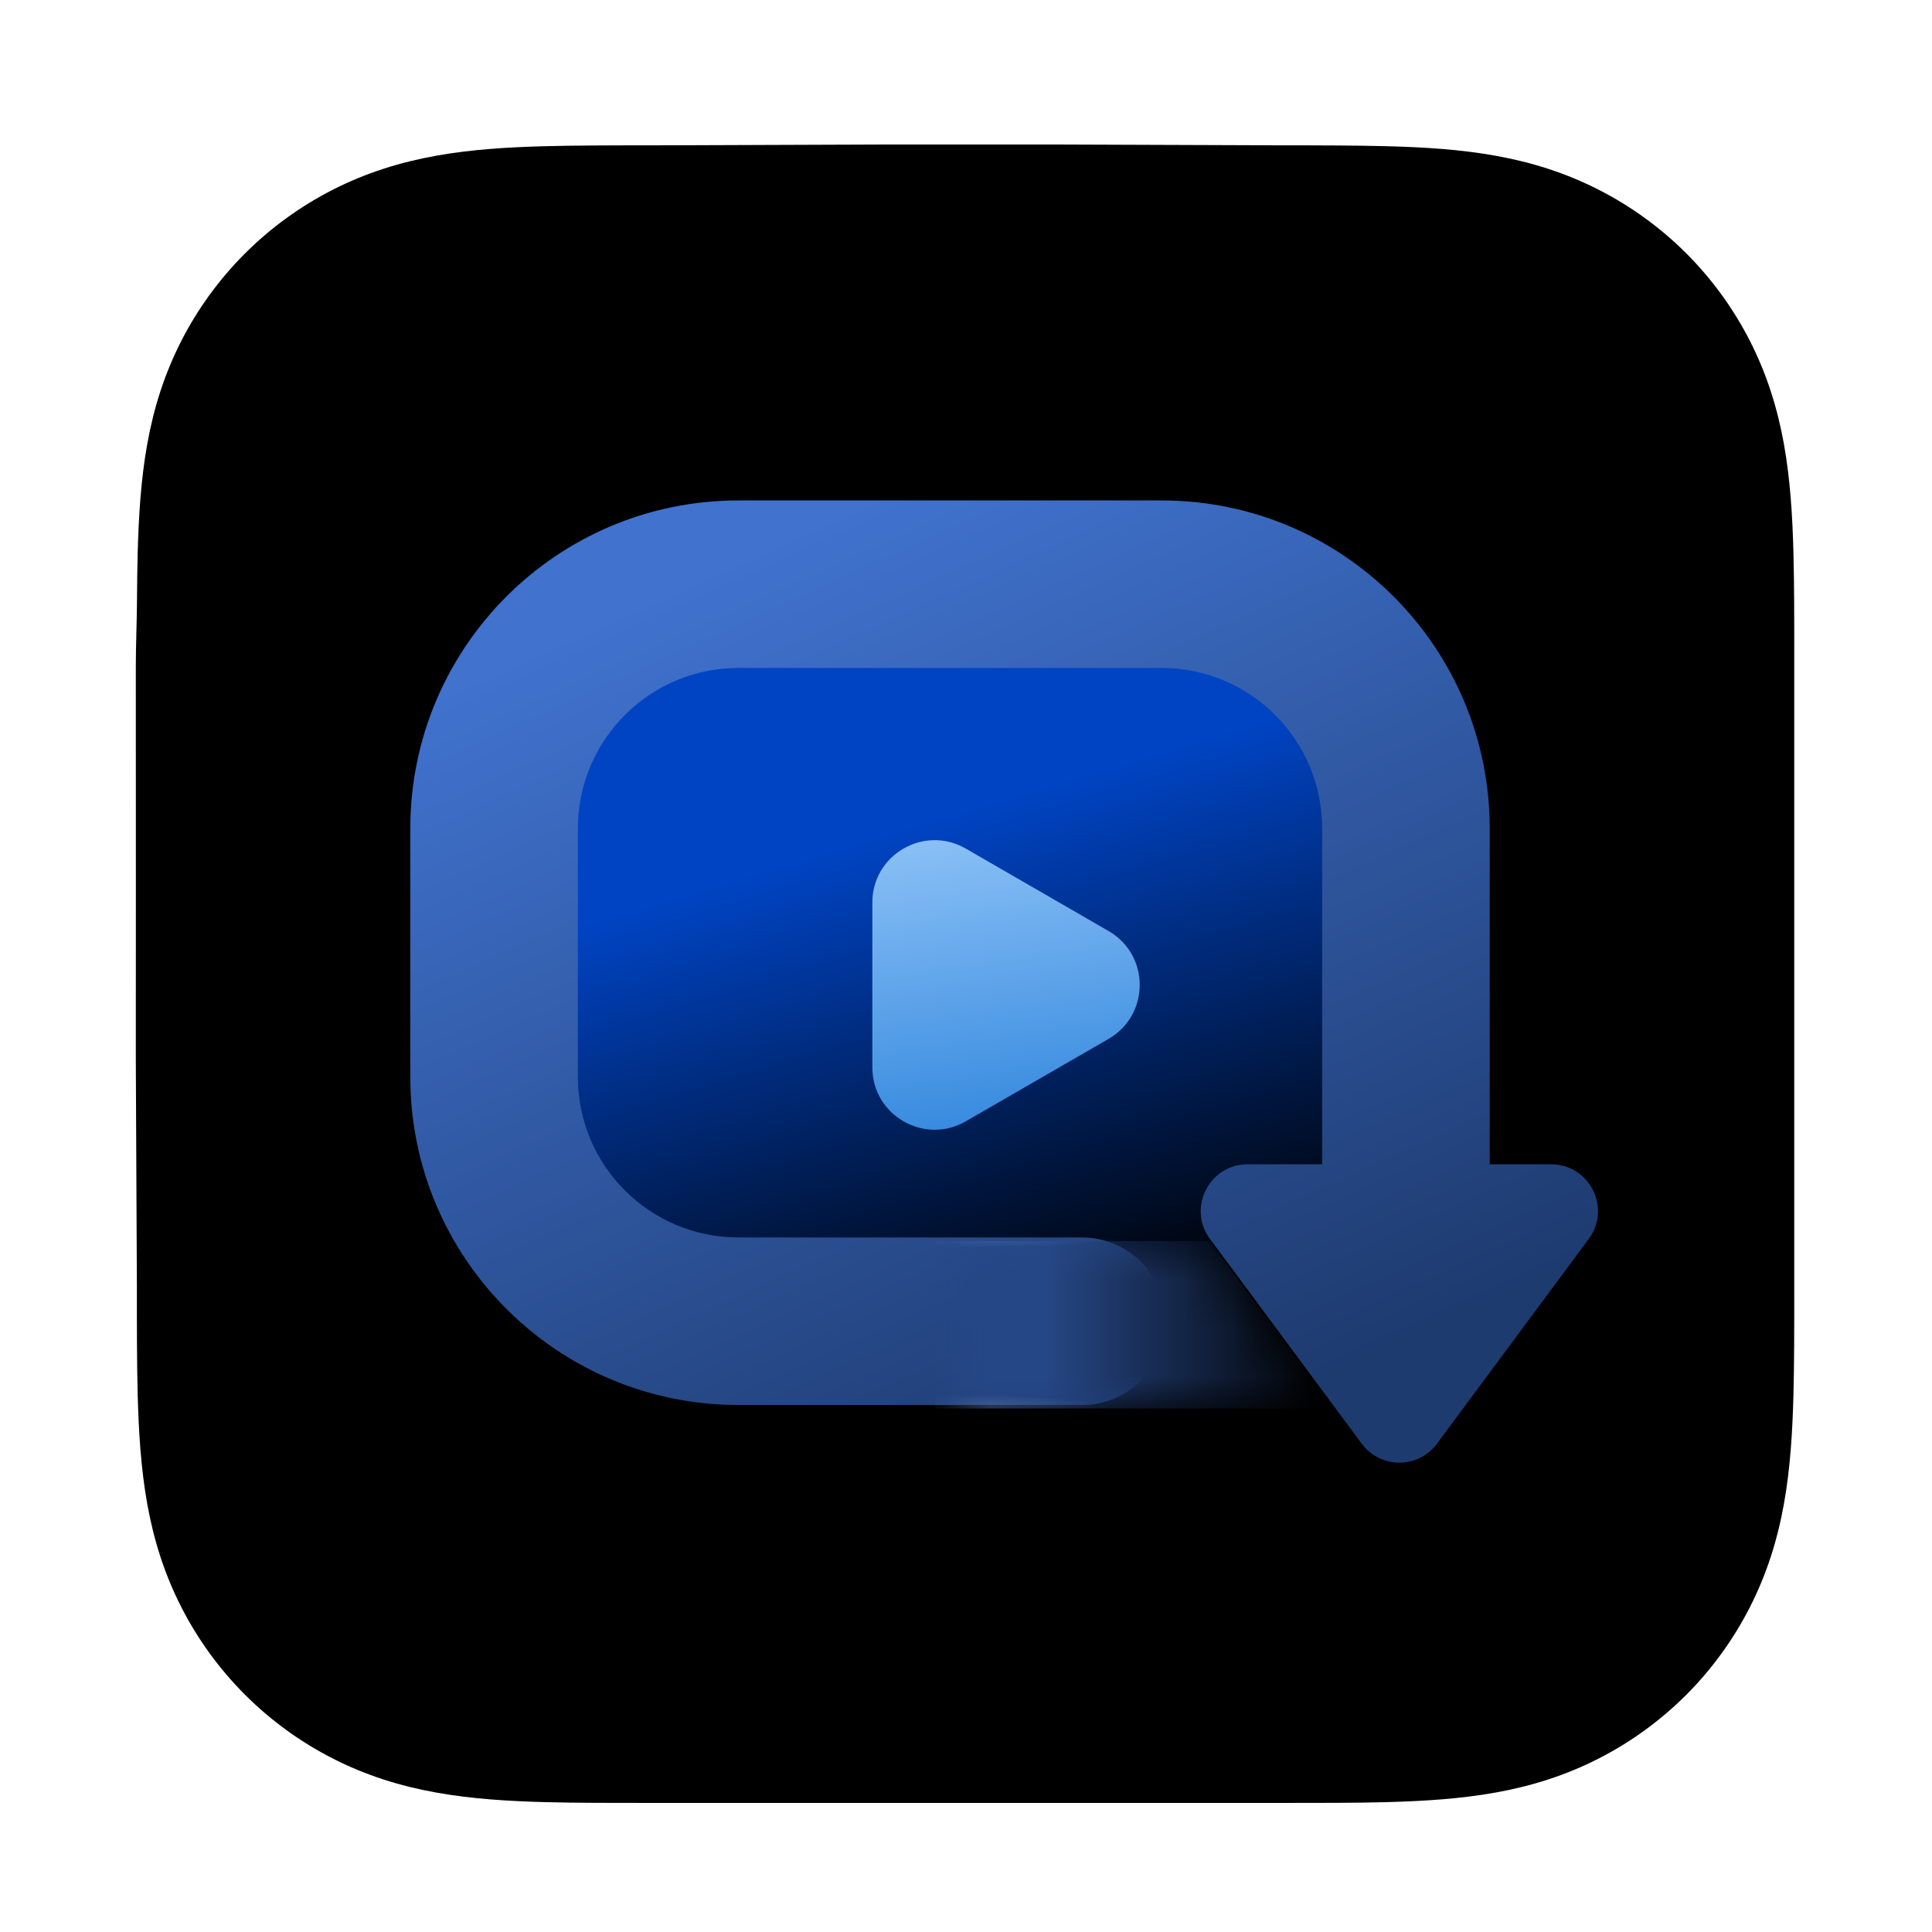 <svg width="40" height="40" viewBox="0 0 40 40" fill="none" xmlns="http://www.w3.org/2000/svg">
<g filter="url(#filter0_di_7522_2505)">
<path fill-rule="evenodd" clip-rule="evenodd" d="M37.148 13.506C37.148 13.098 37.149 12.691 37.146 12.283C37.144 11.94 37.14 11.597 37.131 11.253C37.111 10.505 37.066 9.751 36.934 9.011C36.798 8.26 36.578 7.562 36.231 6.88C35.89 6.21 35.444 5.597 34.912 5.065C34.38 4.533 33.766 4.088 33.096 3.747C32.413 3.399 31.714 3.179 30.963 3.044C30.223 2.911 29.468 2.867 28.72 2.847C28.377 2.838 28.033 2.834 27.69 2.832C27.282 2.829 26.874 2.829 26.466 2.829L21.73 2.812H18.189L13.537 2.829C13.128 2.829 12.719 2.829 12.311 2.832C11.966 2.834 11.622 2.838 11.278 2.847C10.528 2.867 9.772 2.911 9.03 3.044C8.278 3.179 7.578 3.399 6.894 3.746C6.223 4.088 5.608 4.533 5.075 5.065C4.542 5.597 4.095 6.21 3.753 6.88C3.405 7.562 3.184 8.261 3.049 9.012C2.916 9.751 2.872 10.505 2.851 11.253C2.842 11.597 2.838 11.94 2.836 12.283C2.833 12.691 2.812 13.197 2.812 13.605L2.813 18.192L2.812 21.772L2.834 26.457C2.834 26.865 2.833 27.273 2.836 27.682C2.838 28.026 2.842 28.369 2.851 28.713C2.872 29.462 2.916 30.218 3.049 30.959C3.184 31.71 3.405 32.409 3.753 33.092C4.095 33.763 4.542 34.377 5.075 34.91C5.608 35.442 6.222 35.888 6.894 36.23C7.578 36.578 8.279 36.798 9.031 36.933C9.772 37.066 10.529 37.111 11.278 37.131C11.622 37.14 11.966 37.144 12.311 37.146C12.719 37.148 13.128 37.148 13.537 37.148L18.231 37.148H21.781L26.466 37.148C26.874 37.148 27.282 37.148 27.69 37.146C28.033 37.144 28.377 37.14 28.72 37.131C29.469 37.11 30.224 37.066 30.964 36.933C31.715 36.798 32.413 36.578 33.096 36.23C33.766 35.888 34.38 35.442 34.912 34.91C35.444 34.377 35.889 33.763 36.231 33.092C36.578 32.409 36.799 31.709 36.934 30.958C37.067 30.217 37.111 29.462 37.131 28.713C37.14 28.369 37.144 28.026 37.146 27.682C37.149 27.273 37.148 26.865 37.148 26.457C37.148 26.457 37.148 21.855 37.148 21.772V18.189C37.148 18.128 37.148 13.506 37.148 13.506Z" fill="black"/>
</g>
<path d="M9.222 17.348C9.222 13.853 12.056 11.02 15.55 11.02H23.787C27.282 11.02 30.115 13.853 30.115 17.348V22.251C30.115 25.746 27.282 28.579 23.787 28.579H15.55C12.056 28.579 9.222 25.746 9.222 22.251V17.348Z" fill="url(#paint0_linear_7522_2505)"/>
<g filter="url(#filter1_i_7522_2505)">
<path fill-rule="evenodd" clip-rule="evenodd" d="M11.964 17.227C11.964 15.392 13.452 13.903 15.288 13.903H24.05C25.886 13.903 27.374 15.392 27.374 17.227V24.18H25.829C25.034 24.18 24.578 25.087 25.052 25.726L28.194 29.965C28.581 30.487 29.363 30.487 29.75 29.965L32.893 25.726C33.367 25.087 32.911 24.18 32.115 24.18H30.843V17.227C30.843 13.476 27.802 10.435 24.05 10.435H15.288C11.536 10.435 8.495 13.476 8.495 17.227V22.37C8.495 26.122 11.536 29.163 15.288 29.163H22.399C23.357 29.163 24.133 28.386 24.133 27.428C24.133 26.471 23.357 25.694 22.399 25.694H15.288C13.452 25.694 11.964 24.206 11.964 22.37V17.227Z" fill="url(#paint1_linear_7522_2505)"/>
</g>
<g filter="url(#filter2_diii_7522_2505)">
<path d="M22.285 18.683C23.144 19.179 23.144 20.419 22.285 20.916L19.328 22.623C18.469 23.119 17.394 22.498 17.394 21.506L17.394 18.092C17.394 17.1 18.469 16.48 19.328 16.976L22.285 18.683Z" fill="url(#paint2_linear_7522_2505)"/>
</g>
<mask id="mask0_7522_2505" style="mask-type:alpha" maskUnits="userSpaceOnUse" x="19" y="25" width="9" height="5">
<path d="M25.043 25.695H19.369V29.161H27.599L25.043 25.695Z" fill="url(#paint3_linear_7522_2505)"/>
</mask>
<g mask="url(#mask0_7522_2505)">
<path d="M25.043 25.695H19.369V29.161H27.599L25.043 25.695Z" fill="url(#paint4_linear_7522_2505)"/>
<rect x="19.369" y="25.695" width="3.665" height="0.425" fill="url(#paint5_radial_7522_2505)" fill-opacity="0.8"/>
<rect width="3.665" height="0.425" transform="matrix(1 0 0 -1 19.369 29.161)" fill="url(#paint6_radial_7522_2505)" fill-opacity="0.8"/>
</g>
<defs>
<filter id="filter0_di_7522_2505" x="2.686" y="2.738" width="34.59" height="34.79" filterUnits="userSpaceOnUse" color-interpolation-filters="sRGB">
<feFlood flood-opacity="0" result="BackgroundImageFix"/>
<feColorMatrix in="SourceAlpha" type="matrix" values="0 0 0 0 0 0 0 0 0 0 0 0 0 0 0 0 0 0 127 0" result="hardAlpha"/>
<feOffset dy="0.254"/>
<feGaussianBlur stdDeviation="0.063"/>
<feColorMatrix type="matrix" values="0 0 0 0 0.225 0 0 0 0 0.225 0 0 0 0 0.225 0 0 0 0.3 0"/>
<feBlend mode="normal" in2="BackgroundImageFix" result="effect1_dropShadow_7522_2505"/>
<feBlend mode="normal" in="SourceGraphic" in2="effect1_dropShadow_7522_2505" result="shape"/>
<feColorMatrix in="SourceAlpha" type="matrix" values="0 0 0 0 0 0 0 0 0 0 0 0 0 0 0 0 0 0 127 0" result="hardAlpha"/>
<feOffset dy="-0.074"/>
<feGaussianBlur stdDeviation="0.148"/>
<feComposite in2="hardAlpha" operator="arithmetic" k2="-1" k3="1"/>
<feColorMatrix type="matrix" values="0 0 0 0 1 0 0 0 0 1 0 0 0 0 1 0 0 0 0.3 0"/>
<feBlend mode="normal" in2="shape" result="effect2_innerShadow_7522_2505"/>
</filter>
<filter id="filter1_i_7522_2505" x="8.495" y="10.361" width="24.59" height="19.996" filterUnits="userSpaceOnUse" color-interpolation-filters="sRGB">
<feFlood flood-opacity="0" result="BackgroundImageFix"/>
<feBlend mode="normal" in="SourceGraphic" in2="BackgroundImageFix" result="shape"/>
<feColorMatrix in="SourceAlpha" type="matrix" values="0 0 0 0 0 0 0 0 0 0 0 0 0 0 0 0 0 0 127 0" result="hardAlpha"/>
<feOffset dy="-0.074"/>
<feGaussianBlur stdDeviation="0.148"/>
<feComposite in2="hardAlpha" operator="arithmetic" k2="-1" k3="1"/>
<feColorMatrix type="matrix" values="0 0 0 0 0.683 0 0 0 0 0.794 0 0 0 0 1 0 0 0 0.84 0"/>
<feBlend mode="normal" in2="shape" result="effect1_innerShadow_7522_2505"/>
</filter>
<filter id="filter2_diii_7522_2505" x="15.172" y="14.579" width="11.461" height="11.922" filterUnits="userSpaceOnUse" color-interpolation-filters="sRGB">
<feFlood flood-opacity="0" result="BackgroundImageFix"/>
<feColorMatrix in="SourceAlpha" type="matrix" values="0 0 0 0 0 0 0 0 0 0 0 0 0 0 0 0 0 0 127 0" result="hardAlpha"/>
<feOffset dx="0.741" dy="0.741"/>
<feGaussianBlur stdDeviation="1.481"/>
<feComposite in2="hardAlpha" operator="out"/>
<feColorMatrix type="matrix" values="0 0 0 0 0 0 0 0 0 0 0 0 0 0 0 0 0 0 0.15 0"/>
<feBlend mode="normal" in2="BackgroundImageFix" result="effect1_dropShadow_7522_2505"/>
<feBlend mode="normal" in="SourceGraphic" in2="effect1_dropShadow_7522_2505" result="shape"/>
<feColorMatrix in="SourceAlpha" type="matrix" values="0 0 0 0 0 0 0 0 0 0 0 0 0 0 0 0 0 0 127 0" result="hardAlpha"/>
<feOffset dx="-0.074" dy="-0.148"/>
<feGaussianBlur stdDeviation="0.111"/>
<feComposite in2="hardAlpha" operator="arithmetic" k2="-1" k3="1"/>
<feColorMatrix type="matrix" values="0 0 0 0 0 0 0 0 0 0.306 0 0 0 0 0.269 0 0 0 0.35 0"/>
<feBlend mode="normal" in2="shape" result="effect2_innerShadow_7522_2505"/>
<feColorMatrix in="SourceAlpha" type="matrix" values="0 0 0 0 0 0 0 0 0 0 0 0 0 0 0 0 0 0 127 0" result="hardAlpha"/>
<feOffset dx="-0.074" dy="-0.074"/>
<feGaussianBlur stdDeviation="0.037"/>
<feComposite in2="hardAlpha" operator="arithmetic" k2="-1" k3="1"/>
<feColorMatrix type="matrix" values="0 0 0 0 1 0 0 0 0 1 0 0 0 0 1 0 0 0 0.3 0"/>
<feBlend mode="normal" in2="effect2_innerShadow_7522_2505" result="effect3_innerShadow_7522_2505"/>
<feColorMatrix in="SourceAlpha" type="matrix" values="0 0 0 0 0 0 0 0 0 0 0 0 0 0 0 0 0 0 127 0" result="hardAlpha"/>
<feOffset dx="0.074" dy="0.074"/>
<feGaussianBlur stdDeviation="0.037"/>
<feComposite in2="hardAlpha" operator="arithmetic" k2="-1" k3="1"/>
<feColorMatrix type="matrix" values="0 0 0 0 1 0 0 0 0 1 0 0 0 0 1 0 0 0 0.25 0"/>
<feBlend mode="normal" in2="effect3_innerShadow_7522_2505" result="effect4_innerShadow_7522_2505"/>
</filter>
<linearGradient id="paint0_linear_7522_2505" x1="22.706" y1="27.474" x2="19.526" y2="16.881" gradientUnits="userSpaceOnUse">
<stop/>
<stop offset="1" stop-color="#0044C4"/>
</linearGradient>
<linearGradient id="paint1_linear_7522_2505" x1="15.224" y1="11.712" x2="23.62" y2="30.217" gradientUnits="userSpaceOnUse">
<stop stop-color="#4072CE"/>
<stop offset="1" stop-color="#1E3B70"/>
</linearGradient>
<linearGradient id="paint2_linear_7522_2505" x1="22.822" y1="22.537" x2="21.525" y2="13.871" gradientUnits="userSpaceOnUse">
<stop stop-color="#3388DE"/>
<stop offset="1" stop-color="#ABD5FF"/>
</linearGradient>
<linearGradient id="paint3_linear_7522_2505" x1="27.599" y1="27.428" x2="19.369" y2="27.428" gradientUnits="userSpaceOnUse">
<stop/>
<stop offset="0.947" stop-color="#060B15"/>
<stop offset="1" stop-color="#264786" stop-opacity="0"/>
</linearGradient>
<linearGradient id="paint4_linear_7522_2505" x1="27.599" y1="27.428" x2="19.369" y2="27.428" gradientUnits="userSpaceOnUse">
<stop/>
<stop offset="0.727" stop-color="#264786"/>
</linearGradient>
<radialGradient id="paint5_radial_7522_2505" cx="0" cy="0" r="1" gradientUnits="userSpaceOnUse" gradientTransform="translate(19.369 25.695) scale(3.62 0.141)">
<stop stop-color="#AECBFF" stop-opacity="0.35"/>
<stop offset="1" stop-color="#AECBFF" stop-opacity="0"/>
</radialGradient>
<radialGradient id="paint6_radial_7522_2505" cx="0" cy="0" r="1" gradientUnits="userSpaceOnUse" gradientTransform="scale(3.62 0.295)">
<stop stop-color="#AECBFF" stop-opacity="0.59"/>
<stop offset="1" stop-color="#AECBFF" stop-opacity="0"/>
</radialGradient>
</defs>
</svg>
